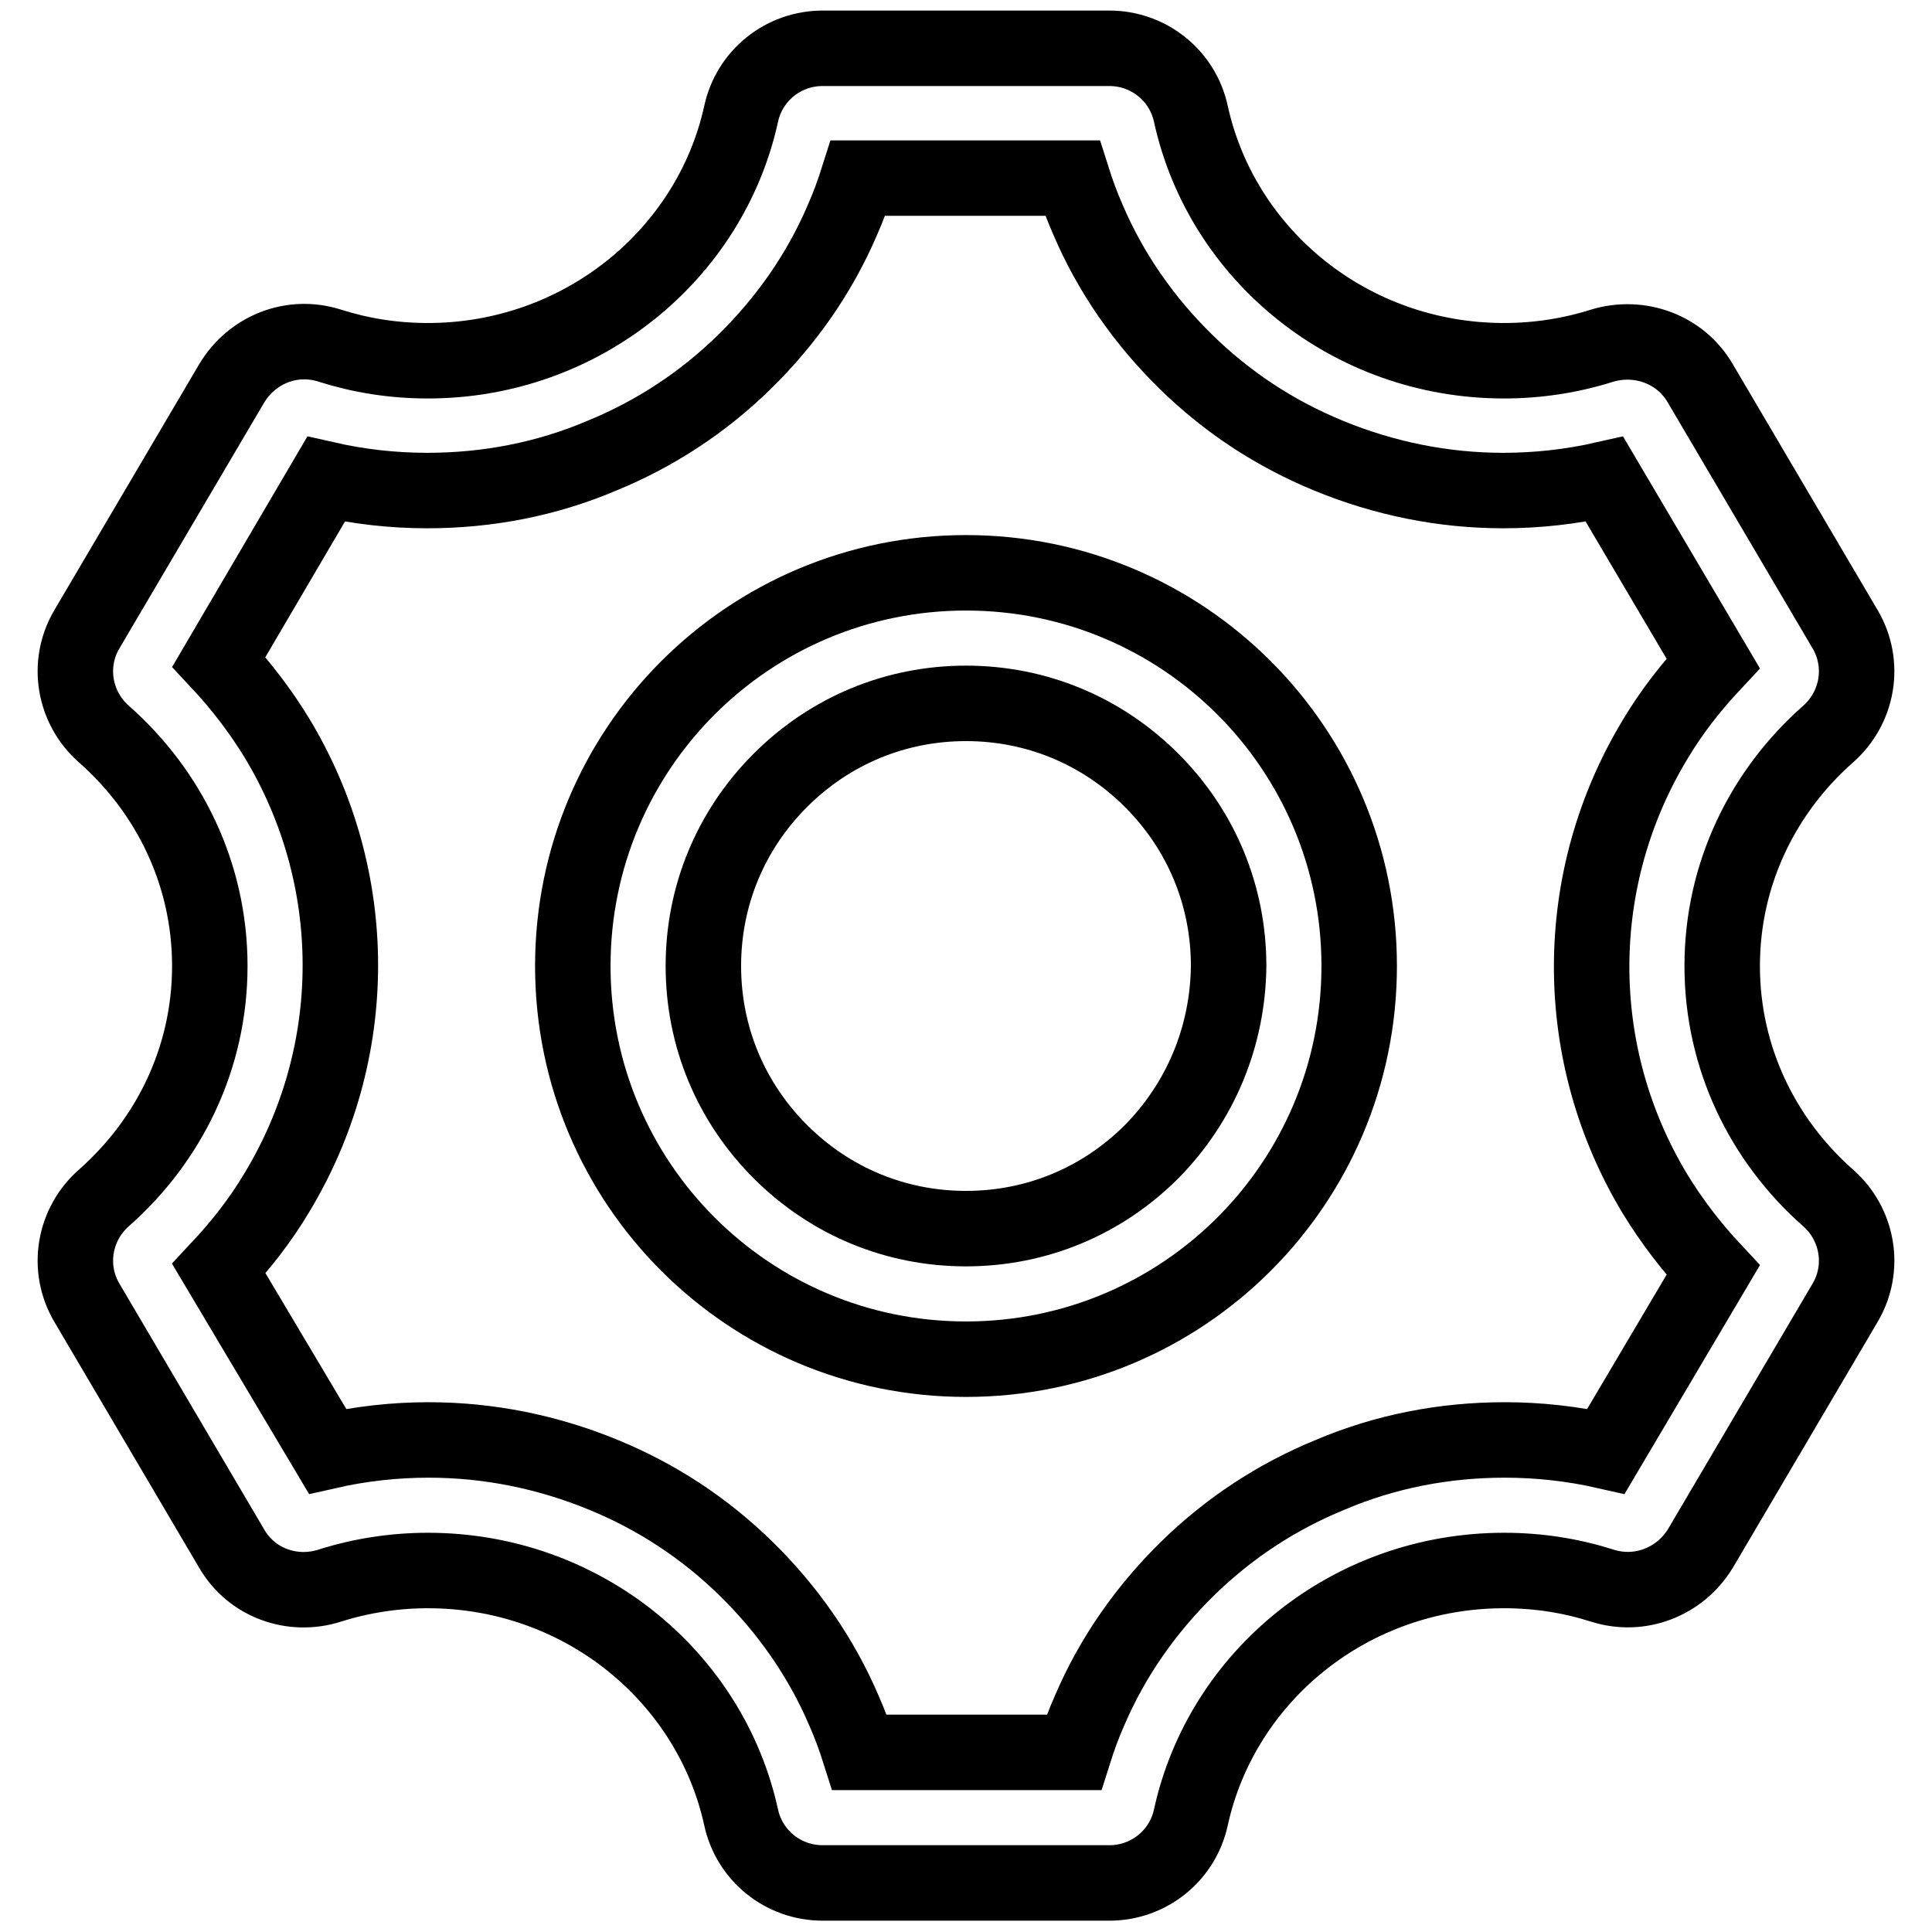 <?xml version="1.0" encoding="utf-8"?>
<!-- Svg Vector Icons : http://www.onlinewebfonts.com/icon -->
<!DOCTYPE svg PUBLIC "-//W3C//DTD SVG 1.1//EN" "http://www.w3.org/Graphics/SVG/1.1/DTD/svg11.dtd">
<svg version="1.1" xmlns="http://www.w3.org/2000/svg" xmlns:xlink="http://www.w3.org/1999/xlink" x="0px" y="0px" viewBox="0 0 256 256" enable-background="new 0 0 256 256" xml:space="preserve">
<g> <path stroke-width="10" fill-opacity="0" stroke="#000000"  d="M228.2,128c0-12.2,5.4-23.1,14-30.7c4-3.5,5-9.3,2.3-13.9l-19.2-32.6c-2.6-4.5-8-6.5-13-5 c-4.1,1.3-8.5,2-13,2c-20.4,0-37.4-14-41.5-32.7c-1.1-5.1-5.6-8.7-10.8-8.7h-38c-5.2,0-9.7,3.6-10.8,8.7 C94.1,33.8,77,47.8,56.7,47.8c-4.6,0-8.9-0.7-13-2c-5-1.6-10.3,0.5-13,5L11.5,83.4C8.8,88,9.8,93.8,13.8,97.3 c8.6,7.6,14,18.5,14,30.7c0,12.2-5.4,23.1-14,30.7c-4,3.5-5,9.3-2.3,13.9l19.2,32.6c2.6,4.5,8,6.5,13,4.9c4.1-1.3,8.5-2,13-2 c20.4,0,37.4,14,41.5,32.7c1.1,5.1,5.6,8.7,10.8,8.7h38c5.2,0,9.7-3.6,10.8-8.7c4.1-18.7,21.1-32.7,41.5-32.7c4.6,0,8.9,0.7,13,2 c5,1.6,10.3-0.5,13-4.9l19.2-32.6c2.7-4.6,1.7-10.4-2.3-13.9C233.6,151.1,228.2,140.2,228.2,128L228.2,128z M212.8,192.3 c-4.4-1-8.9-1.5-13.4-1.5c-8,0-15.8,1.5-23.1,4.6c-7.1,2.9-13.5,7.1-19,12.5c-5.5,5.4-9.9,11.7-12.9,18.7c-0.8,1.8-1.5,3.7-2.1,5.6 h-28.4c-0.6-1.9-1.3-3.8-2.1-5.6c-3-7-7.4-13.3-12.9-18.7c-5.5-5.4-11.9-9.6-19-12.5c-7.3-3-15.1-4.6-23.1-4.6 c-4.5,0-9,0.5-13.4,1.5L29,168.1c2.9-3.1,5.5-6.4,7.7-10.1c5.5-9.1,8.4-19.5,8.4-30.1c0-10.6-2.9-21-8.4-30.1 c-2.2-3.6-4.8-7-7.7-10.1l14.2-24.2c4.4,1,8.9,1.5,13.4,1.5c8,0,15.8-1.5,23.1-4.6c7.1-2.9,13.5-7.1,19-12.5 c5.5-5.4,9.9-11.7,12.9-18.7c0.8-1.8,1.5-3.7,2.1-5.6h28.4c0.6,1.9,1.3,3.8,2.1,5.6c3,7,7.4,13.3,12.9,18.7 c5.5,5.4,11.9,9.6,19,12.5c7.3,3,15.1,4.6,23.1,4.6c4.5,0,9-0.5,13.4-1.5L227,87.9c-2.9,3.1-5.5,6.4-7.7,10.1 c-5.5,9.1-8.4,19.5-8.4,30.1c0,10.6,2.9,21,8.4,30.1c2.2,3.6,4.8,7,7.7,10.1L212.8,192.3z M128,75.9c-28.8,0-52.1,23.3-52.1,52.1 c0,28.8,23.3,52.1,52.1,52.1c28.8,0,52.1-23.3,52.1-52.1C180.1,99.2,156.8,75.9,128,75.9z M152.6,152.6 c-6.6,6.6-15.3,10.2-24.6,10.2c-9.3,0-18-3.6-24.6-10.2c-6.6-6.6-10.2-15.3-10.2-24.6c0-9.3,3.6-18,10.2-24.6 c6.6-6.6,15.3-10.2,24.6-10.2c9.3,0,18,3.6,24.6,10.2c6.6,6.6,10.2,15.3,10.2,24.6C162.7,137.3,159.1,146,152.6,152.6z"/></g>
</svg>